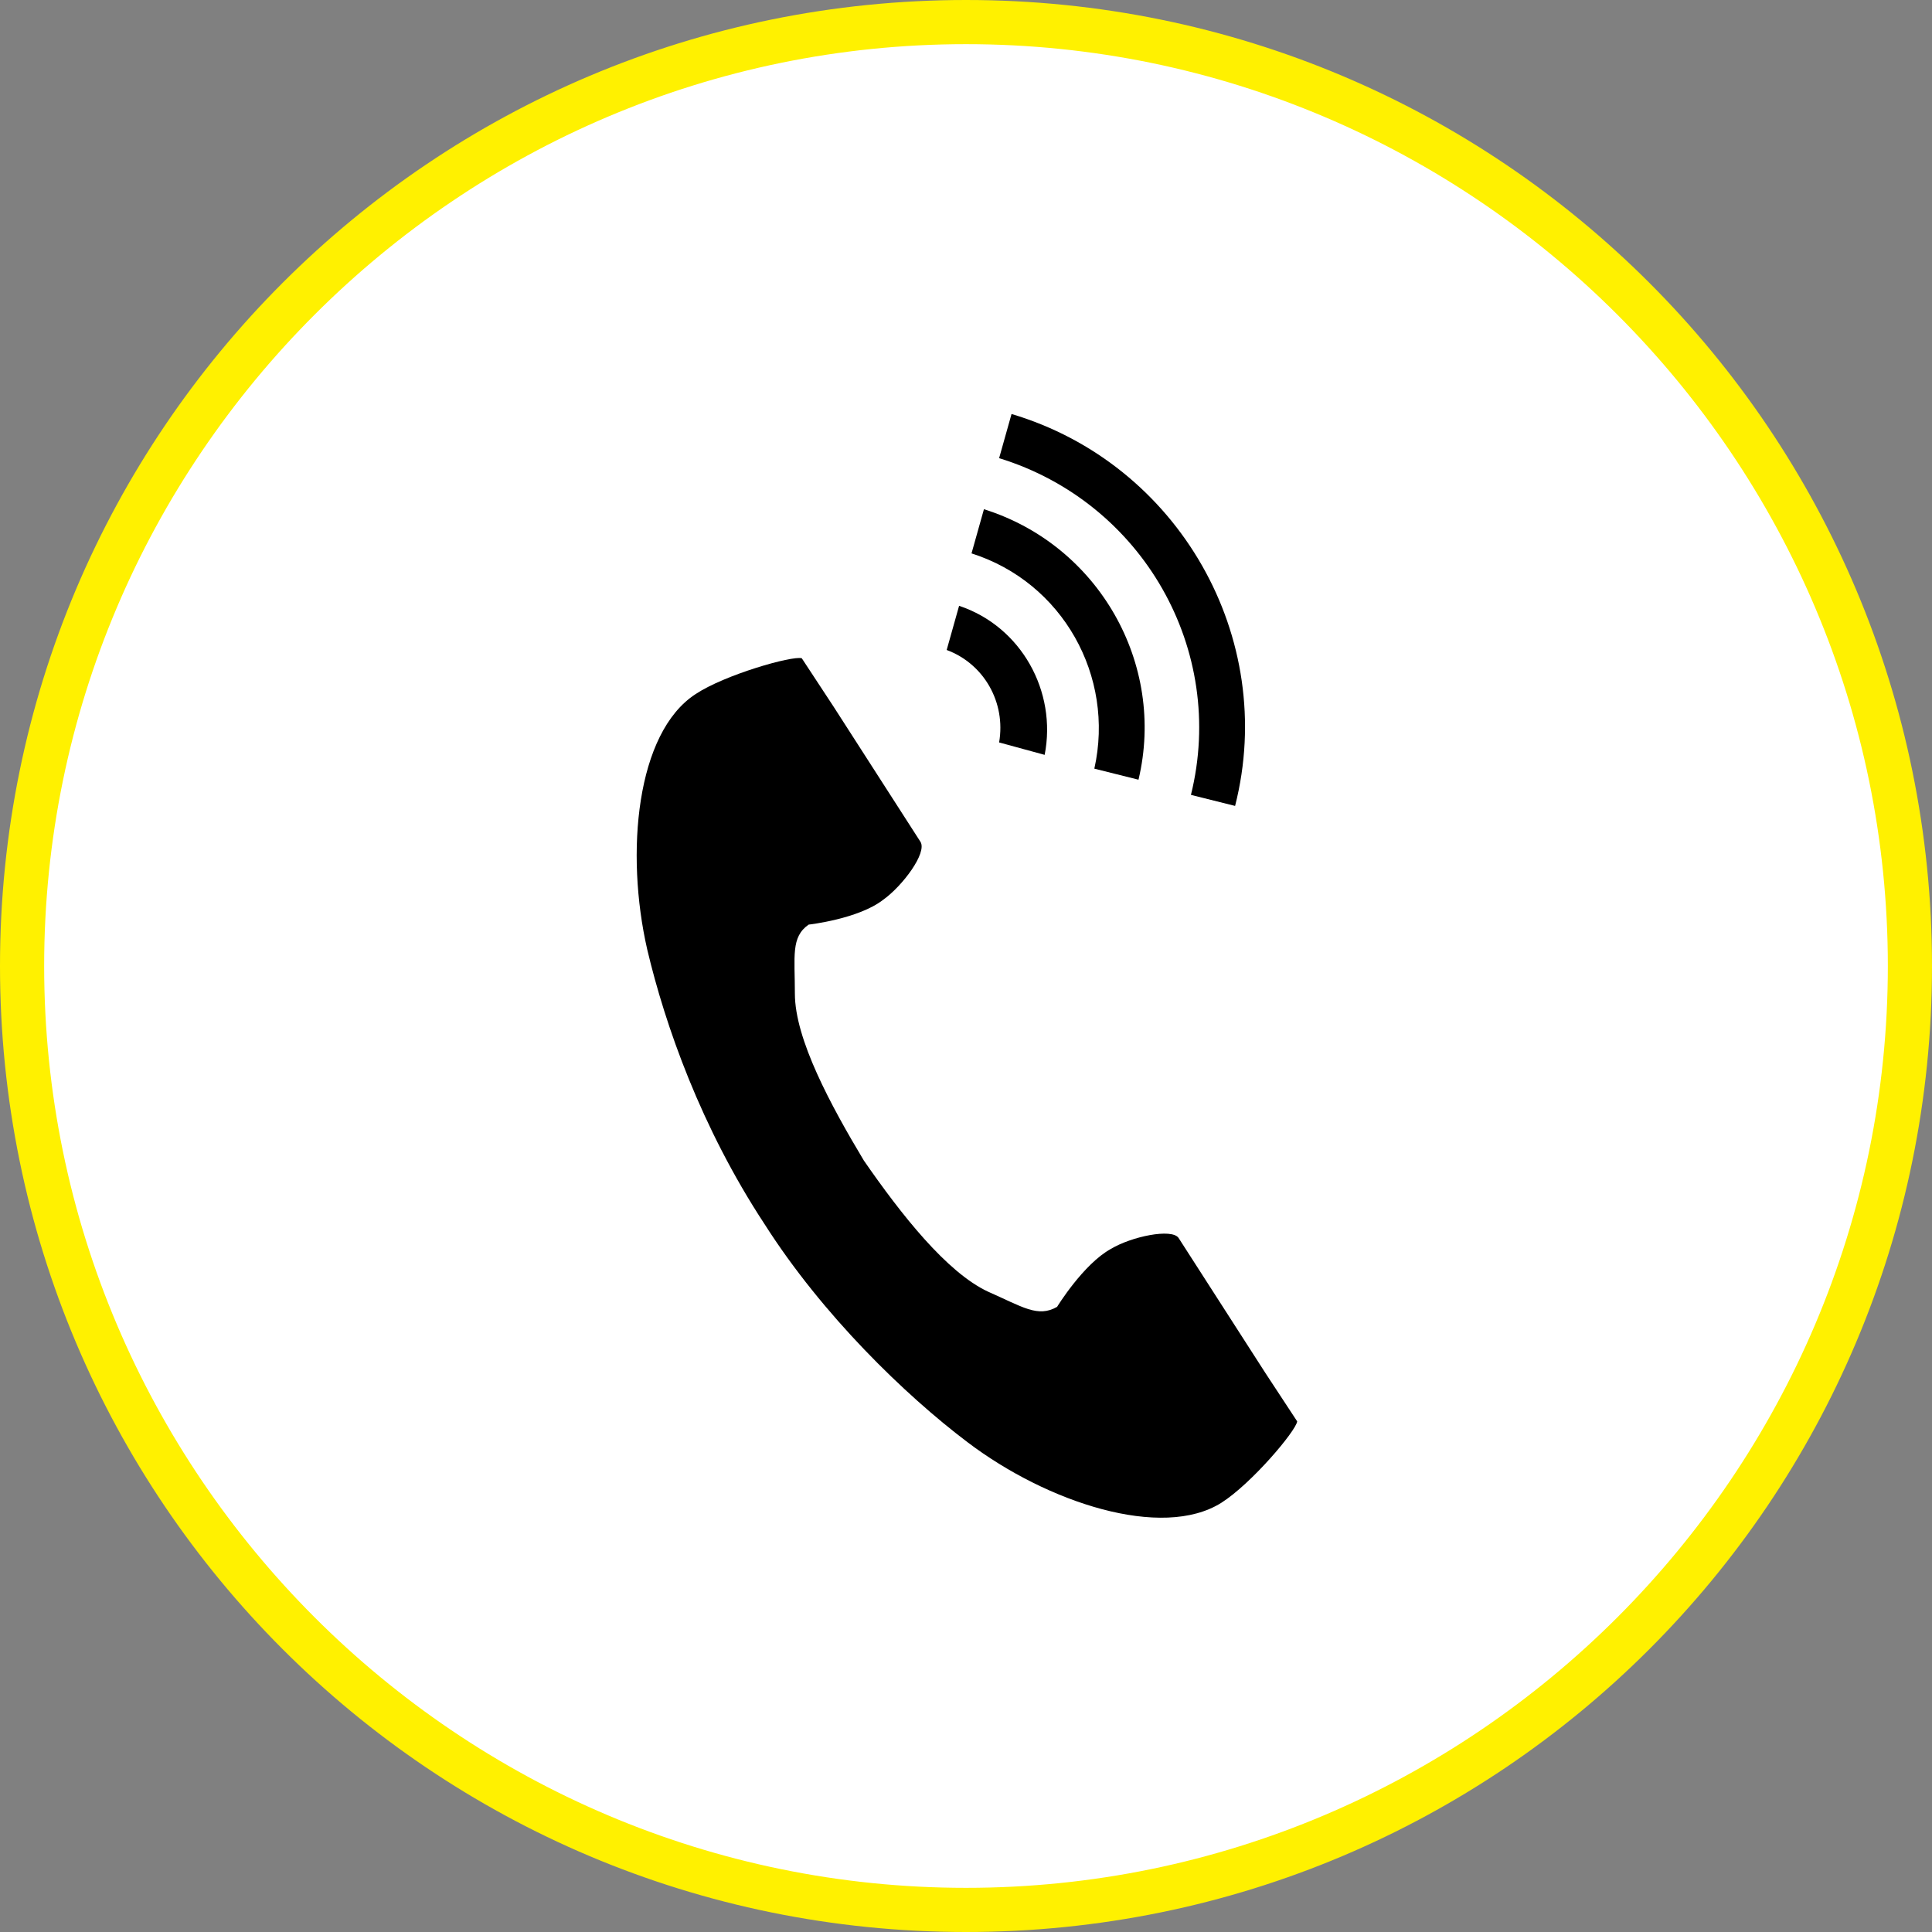 <?xml version="1.0" encoding="utf-8"?>
<!-- Generator: Adobe Illustrator 24.1.2, SVG Export Plug-In . SVG Version: 6.00 Build 0)  -->
<!DOCTYPE svg>
<svg version="1.2" baseProfile="tiny" id="レイヤー_1" xmlns:x="http://ns.adobe.com/Extensibility/1.0/" xmlns:i="http://ns.adobe.com/AdobeIllustrator/10.0/" xmlns:graph="http://ns.adobe.com/Graphs/1.0/"
	 xmlns="http://www.w3.org/2000/svg" xmlns:xlink="http://www.w3.org/1999/xlink" x="0px" y="0px" viewBox="0 0 140 140"
	 overflow="visible" xml:space="preserve">
<rect x="0" y="0" width="140" height="140" fill="#808080" stroke="none"/>
<g>
	<ellipse transform="matrix(0.707 -0.707 0.707 0.707 -28.995 70)" fill="#FFFFFF" cx="70" cy="70" rx="68.4" ry="68.4"/>
	<path fill="#FFF100" d="M70,3.2c36.8,0,66.8,30,66.8,66.8s-30,66.8-66.8,66.8S3.2,106.8,3.2,70S33.2,3.2,70,3.2 M70,0
		C31.3,0,0,31.3,0,70s31.3,70,70,70s70-31.3,70-70S108.7,0,70,0L70,0z"/>
</g>
<g>
	<g>
		<path d="M50.4,50.3c-4.3,2.8-5.1,11.5-3.5,18.5c1.3,5.5,3.9,12.9,8.5,19.9c4.2,6.6,10.2,12.4,14.7,15.8c5.8,4.4,14.1,7.1,18.4,4.4
			c2.2-1.4,5.4-5.2,5.5-5.9c0,0-1.9-2.9-2.3-3.5l-6.3-9.8c-0.5-0.7-3.4-0.1-4.9,0.8c-2,1.1-3.9,4.2-3.9,4.2c-1.4,0.8-2.5,0-5-1.1
			c-3-1.4-6.3-5.6-9-9.5c-2.4-4-5-8.8-5-12.1c0-2.7-0.3-4.1,1-5c0,0,3.6-0.4,5.4-1.8c1.4-1,3.2-3.4,2.7-4.2l-6.3-9.8
			c-0.4-0.6-2.3-3.5-2.3-3.5C57.4,47.5,52.5,48.9,50.4,50.3z"/>
		<path d="M86.3,57.6c2.6-10.5-3.5-21.2-13.9-24.4l0.9-3.2c12.1,3.6,19.3,16.2,16.2,28.4L86.3,57.6z"/>
		<path d="M79.3,55.7c1.5-6.7-2.3-13.5-8.9-15.6l0.9-3.2c8.3,2.6,13.2,11.2,11.2,19.6L79.3,55.7z"/>
		<path d="M72.4,53.8c0.5-2.9-1.1-5.7-3.8-6.7l0.9-3.2c4.5,1.5,7.1,6.2,6.2,10.8L72.4,53.8z"/>
	</g>
</g>
</svg>
